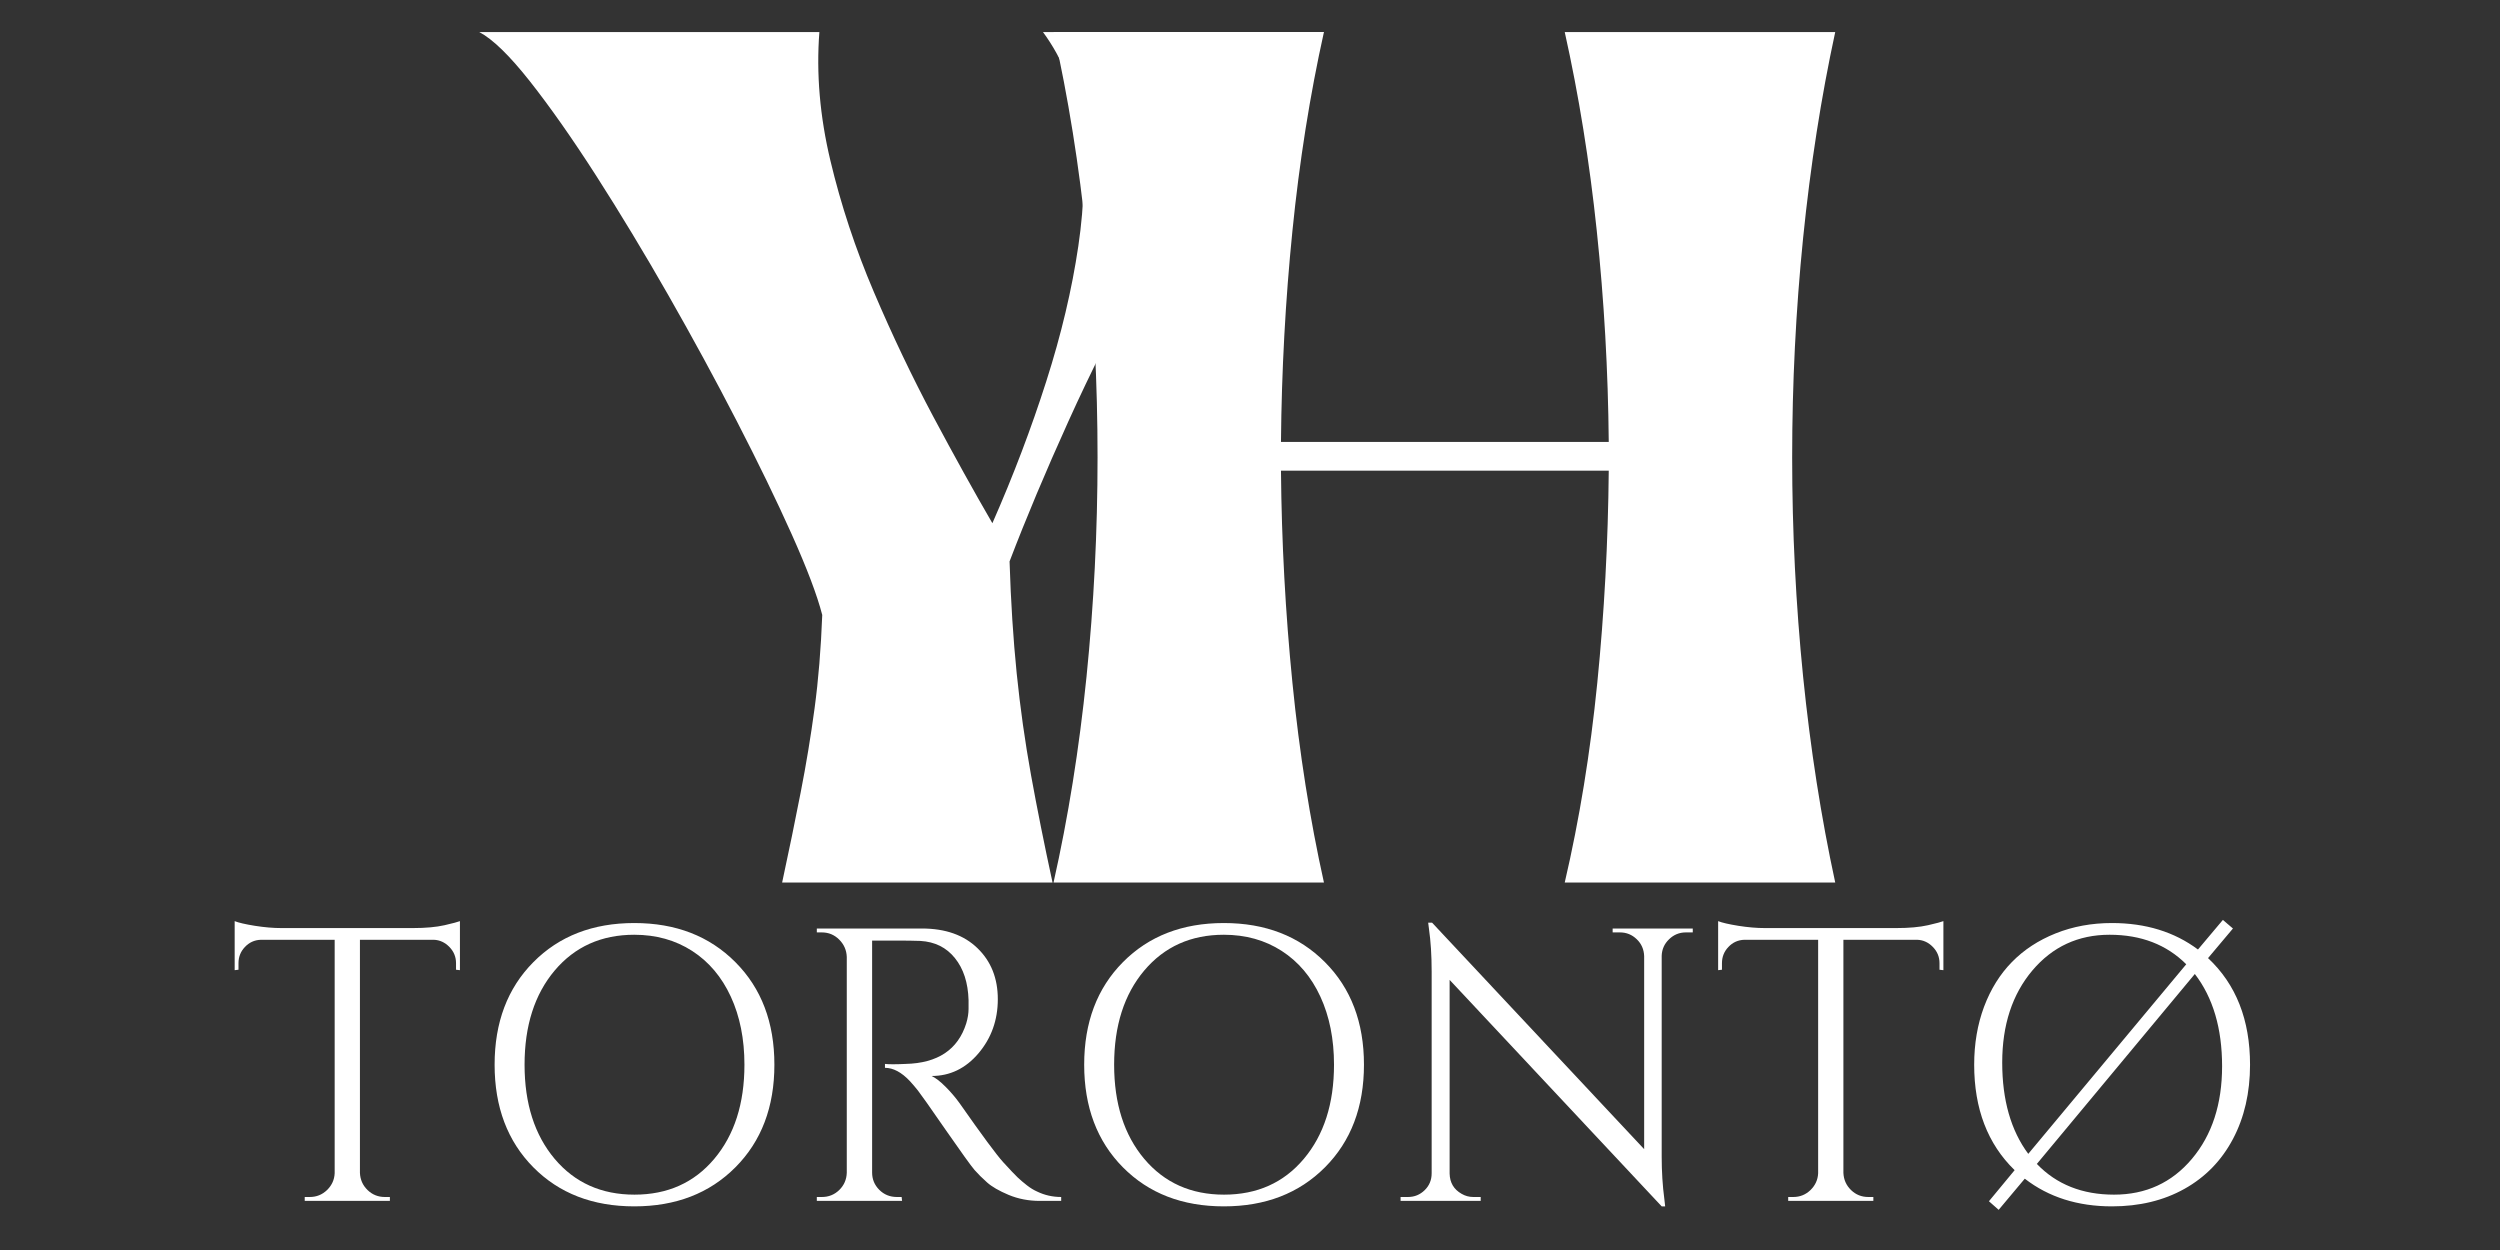 <svg version="1.0" preserveAspectRatio="xMidYMid meet" height="300" viewBox="0 0 450 225" zoomAndPan="magnify" width="600" xmlns:xlink="http://www.w3.org/1999/xlink" xmlns="http://www.w3.org/2000/svg"><rect x="0" y="0" width="450" height="225" fill="#333333" stroke="none"/><defs><g></g></defs><g fill-opacity="1" fill="#ffffff"><g transform="translate(94.863, 158.85)"><g><path d="M -8.594 -153.078 L 52.625 -153.078 C 52.051 -145.617 52.711 -137.906 54.609 -129.938 C 56.504 -121.969 59.113 -114.082 62.438 -106.281 C 65.758 -98.488 69.312 -91.035 73.094 -83.922 C 76.883 -76.816 80.441 -70.398 83.766 -64.672 C 87.547 -73.273 90.781 -81.789 93.469 -90.219 C 96.164 -98.645 98.086 -106.754 99.234 -114.547 C 100.391 -122.348 100.504 -129.516 99.578 -136.047 C 98.66 -142.586 96.426 -148.266 92.875 -153.078 L 143.453 -153.078 C 137.711 -148.266 132.086 -142.07 126.578 -134.5 C 121.078 -126.938 115.863 -118.707 110.938 -109.812 C 106.008 -100.926 101.508 -91.984 97.438 -82.984 C 93.363 -73.984 89.836 -65.586 86.859 -57.797 C 87.086 -50.566 87.516 -43.852 88.141 -37.656 C 88.773 -31.469 89.633 -25.363 90.719 -19.344 C 91.812 -13.32 93.102 -6.875 94.594 0 L 45.922 0 C 47.18 -5.844 48.297 -11.258 49.266 -16.25 C 50.242 -21.238 51.078 -26.285 51.766 -31.391 C 52.453 -36.492 52.91 -42.082 53.141 -48.156 C 52.223 -51.707 50.391 -56.551 47.641 -62.688 C 44.891 -68.82 41.594 -75.613 37.75 -83.062 C 33.906 -90.52 29.805 -98.062 25.453 -105.688 C 21.098 -113.312 16.77 -120.477 12.469 -127.188 C 8.164 -133.895 4.18 -139.57 0.516 -144.219 C -3.148 -148.863 -6.188 -151.816 -8.594 -153.078 Z M -8.594 -153.078"></path></g></g></g><g fill-opacity="1" fill="#ffffff"><g transform="translate(184.481, 158.85)"><g><path d="M 5.156 0 C 7.789 -11.695 9.77 -24.051 11.094 -37.062 C 12.414 -50.082 13.078 -63.238 13.078 -76.531 C 13.078 -89.832 12.414 -102.988 11.094 -116 C 9.77 -129.02 7.789 -141.379 5.156 -153.078 L 53.828 -153.078 C 51.305 -141.723 49.414 -129.797 48.156 -117.297 C 46.895 -104.797 46.207 -92.129 46.094 -79.297 L 105.094 -79.297 C 104.977 -92.129 104.258 -104.797 102.938 -117.297 C 101.625 -129.797 99.703 -141.723 97.172 -153.078 L 145.859 -153.078 C 143.328 -141.379 141.398 -129.02 140.078 -116 C 138.766 -102.988 138.109 -89.832 138.109 -76.531 C 138.109 -63.238 138.766 -50.082 140.078 -37.062 C 141.398 -24.051 143.328 -11.695 145.859 0 L 97.172 0 C 99.816 -11.352 101.77 -23.332 103.031 -35.938 C 104.289 -48.551 104.977 -61.281 105.094 -74.125 L 46.094 -74.125 C 46.207 -61.281 46.895 -48.551 48.156 -35.938 C 49.414 -23.332 51.305 -11.352 53.828 0 Z M 5.156 0"></path></g></g></g><g fill-opacity="1" fill="#ffffff"><g transform="translate(40.834, 216.162)"><g><path d="M 41.25 -42.797 C 41.25 -43.922 40.852 -44.891 40.062 -45.703 C 39.27 -46.523 38.336 -46.957 37.266 -47 L 23.953 -47 L 23.953 -5.047 C 24.004 -3.828 24.461 -2.797 25.328 -1.953 C 26.191 -1.117 27.227 -0.703 28.438 -0.703 L 29.344 -0.703 L 29.344 0 L 14.016 0 L 14.016 -0.703 L 14.922 -0.703 C 16.129 -0.703 17.164 -1.117 18.031 -1.953 C 18.895 -2.797 19.352 -3.801 19.406 -4.969 L 19.406 -47 L 6.094 -47 C 4.969 -46.957 4.02 -46.523 3.25 -45.703 C 2.477 -44.891 2.094 -43.922 2.094 -42.797 L 2.094 -41.609 L 1.406 -41.531 L 1.406 -50.359 C 2.102 -50.078 3.316 -49.797 5.047 -49.516 C 6.773 -49.242 8.363 -49.109 9.812 -49.109 L 33.484 -49.109 C 35.773 -49.109 37.676 -49.281 39.188 -49.625 C 40.707 -49.977 41.629 -50.223 41.953 -50.359 L 41.953 -41.531 L 41.25 -41.609 Z M 41.25 -42.797"></path></g></g></g><g fill-opacity="1" fill="#ffffff"><g transform="translate(84.124, 216.162)"><g><path d="M 11.875 -42.969 C 16.52 -47.664 22.578 -50.016 30.047 -50.016 C 37.516 -50.016 43.582 -47.664 48.25 -42.969 C 52.926 -38.281 55.266 -32.129 55.266 -24.516 C 55.266 -16.898 52.926 -10.742 48.25 -6.047 C 43.582 -1.359 37.516 0.984 30.047 0.984 C 22.578 0.984 16.52 -1.359 11.875 -6.047 C 7.227 -10.742 4.906 -16.898 4.906 -24.516 C 4.906 -32.129 7.227 -38.281 11.875 -42.969 Z M 15.719 -7.562 C 19.344 -3.27 24.129 -1.125 30.078 -1.125 C 36.035 -1.125 40.82 -3.27 44.438 -7.562 C 48.062 -11.863 49.875 -17.516 49.875 -24.516 C 49.875 -29.141 49.055 -33.223 47.422 -36.766 C 45.785 -40.316 43.461 -43.062 40.453 -45 C 37.441 -46.938 33.973 -47.906 30.047 -47.906 C 24.117 -47.906 19.344 -45.758 15.719 -41.469 C 12.102 -37.176 10.297 -31.523 10.297 -24.516 C 10.297 -17.516 12.102 -11.863 15.719 -7.562 Z M 15.719 -7.562"></path></g></g></g><g fill-opacity="1" fill="#ffffff"><g transform="translate(142.825, 216.162)"><g><path d="M 18.625 -46.859 L 14.156 -46.859 L 14.156 -5.109 C 14.156 -3.898 14.582 -2.863 15.438 -2 C 16.301 -1.133 17.363 -0.703 18.625 -0.703 L 19.469 -0.703 L 19.547 0 L 4.203 0 L 4.203 -0.703 L 5.109 -0.703 C 6.328 -0.703 7.367 -1.117 8.234 -1.953 C 9.098 -2.797 9.551 -3.828 9.594 -5.047 L 9.594 -43.922 C 9.551 -45.129 9.098 -46.164 8.234 -47.031 C 7.367 -47.895 6.328 -48.328 5.109 -48.328 L 4.203 -48.328 L 4.203 -49.031 L 23.109 -49.031 C 27.359 -49.031 30.695 -47.848 33.125 -45.484 C 35.562 -43.129 36.781 -40.07 36.781 -36.312 C 36.781 -32.562 35.625 -29.316 33.312 -26.578 C 31 -23.848 28.18 -22.484 24.859 -22.484 C 25.566 -22.16 26.398 -21.52 27.359 -20.562 C 28.316 -19.602 29.164 -18.609 29.906 -17.578 C 33.926 -11.836 36.539 -8.301 37.75 -6.969 C 38.969 -5.633 39.832 -4.723 40.344 -4.234 C 40.863 -3.742 41.426 -3.266 42.031 -2.797 C 42.633 -2.328 43.238 -1.957 43.844 -1.688 C 45.195 -1.031 46.645 -0.703 48.188 -0.703 L 48.188 0 L 44.344 0 C 42.332 0 40.461 -0.359 38.734 -1.078 C 37.004 -1.805 35.707 -2.555 34.844 -3.328 C 33.977 -4.098 33.227 -4.844 32.594 -5.562 C 31.969 -6.289 30.227 -8.707 27.375 -12.812 C 24.531 -16.926 22.875 -19.273 22.406 -19.859 C 21.945 -20.441 21.457 -21.016 20.938 -21.578 C 19.445 -23.16 17.957 -23.953 16.469 -23.953 L 16.469 -24.656 C 16.832 -24.613 17.316 -24.594 17.922 -24.594 C 18.535 -24.594 19.285 -24.613 20.172 -24.656 C 25.961 -24.789 29.602 -27.219 31.094 -31.938 C 31.375 -32.875 31.516 -33.75 31.516 -34.562 C 31.516 -35.383 31.516 -35.91 31.516 -36.141 C 31.422 -39.273 30.602 -41.797 29.062 -43.703 C 27.531 -45.617 25.453 -46.648 22.828 -46.797 C 21.711 -46.836 20.312 -46.859 18.625 -46.859 Z M 18.625 -46.859"></path></g></g></g><g fill-opacity="1" fill="#ffffff"><g transform="translate(190.247, 216.162)"><g><path d="M 11.875 -42.969 C 16.52 -47.664 22.578 -50.016 30.047 -50.016 C 37.516 -50.016 43.582 -47.664 48.25 -42.969 C 52.926 -38.281 55.266 -32.129 55.266 -24.516 C 55.266 -16.898 52.926 -10.742 48.25 -6.047 C 43.582 -1.359 37.516 0.984 30.047 0.984 C 22.578 0.984 16.52 -1.359 11.875 -6.047 C 7.227 -10.742 4.906 -16.898 4.906 -24.516 C 4.906 -32.129 7.227 -38.281 11.875 -42.969 Z M 15.719 -7.562 C 19.344 -3.27 24.129 -1.125 30.078 -1.125 C 36.035 -1.125 40.82 -3.27 44.438 -7.562 C 48.062 -11.863 49.875 -17.516 49.875 -24.516 C 49.875 -29.141 49.055 -33.223 47.422 -36.766 C 45.785 -40.316 43.461 -43.062 40.453 -45 C 37.441 -46.938 33.973 -47.906 30.047 -47.906 C 24.117 -47.906 19.344 -45.758 15.719 -41.469 C 12.102 -37.176 10.297 -31.523 10.297 -24.516 C 10.297 -17.516 12.102 -11.863 15.719 -7.562 Z M 15.719 -7.562"></path></g></g></g><g fill-opacity="1" fill="#ffffff"><g transform="translate(248.948, 216.162)"><g><path d="M 54.5 -48.328 C 53.332 -48.328 52.328 -47.914 51.484 -47.094 C 50.641 -46.281 50.195 -45.289 50.156 -44.125 L 50.156 -7.984 C 50.156 -5.273 50.316 -2.707 50.641 -0.281 L 50.781 0.984 L 50.156 0.984 L 11.984 -39.781 L 11.984 -4.906 C 12.023 -3.27 12.75 -2.055 14.156 -1.266 C 14.801 -0.891 15.5 -0.703 16.25 -0.703 L 17.578 -0.703 L 17.578 0 L 3.156 0 L 3.156 -0.703 L 4.484 -0.703 C 5.648 -0.703 6.648 -1.109 7.484 -1.922 C 8.328 -2.742 8.75 -3.758 8.75 -4.969 L 8.75 -41.328 C 8.75 -44.172 8.586 -46.719 8.266 -48.969 L 8.125 -50.078 L 8.828 -50.078 L 47 -9.312 L 47 -44.062 C 46.957 -45.27 46.516 -46.281 45.672 -47.094 C 44.828 -47.914 43.82 -48.328 42.656 -48.328 L 41.328 -48.328 L 41.328 -49.031 L 55.75 -49.031 L 55.75 -48.328 Z M 54.5 -48.328"></path></g></g></g><g fill-opacity="1" fill="#ffffff"><g transform="translate(307.859, 216.162)"><g><path d="M 41.25 -42.797 C 41.25 -43.922 40.852 -44.891 40.062 -45.703 C 39.27 -46.523 38.336 -46.957 37.266 -47 L 23.953 -47 L 23.953 -5.047 C 24.004 -3.828 24.461 -2.797 25.328 -1.953 C 26.191 -1.117 27.227 -0.703 28.438 -0.703 L 29.344 -0.703 L 29.344 0 L 14.016 0 L 14.016 -0.703 L 14.922 -0.703 C 16.129 -0.703 17.164 -1.117 18.031 -1.953 C 18.895 -2.797 19.352 -3.801 19.406 -4.969 L 19.406 -47 L 6.094 -47 C 4.969 -46.957 4.02 -46.523 3.25 -45.703 C 2.477 -44.891 2.094 -43.922 2.094 -42.797 L 2.094 -41.609 L 1.406 -41.531 L 1.406 -50.359 C 2.102 -50.078 3.316 -49.797 5.047 -49.516 C 6.773 -49.242 8.363 -49.109 9.812 -49.109 L 33.484 -49.109 C 35.773 -49.109 37.676 -49.281 39.188 -49.625 C 40.707 -49.977 41.629 -50.223 41.953 -50.359 L 41.953 -41.531 L 41.25 -41.609 Z M 41.25 -42.797"></path></g></g></g><g fill-opacity="1" fill="#ffffff"><g transform="translate(351.149, 216.162)"><g><path d="M 53.859 -24.516 C 53.859 -19.473 52.832 -15.016 50.781 -11.141 C 48.727 -7.266 45.82 -4.273 42.062 -2.172 C 38.301 -0.066 33.945 0.984 29 0.984 C 22.832 0.984 17.602 -0.676 13.312 -4 L 8.609 1.609 L 6.859 0.062 L 11.484 -5.531 C 6.629 -10.25 4.203 -16.578 4.203 -24.516 C 4.203 -28.297 4.797 -31.773 5.984 -34.953 C 7.18 -38.129 8.852 -40.812 11 -43 C 13.145 -45.195 15.77 -46.914 18.875 -48.156 C 21.977 -49.395 25.352 -50.016 29 -50.016 C 35.07 -50.016 40.234 -48.426 44.484 -45.25 L 48.969 -50.578 L 50.781 -49.031 L 46.297 -43.703 C 51.336 -38.992 53.859 -32.598 53.859 -24.516 Z M 42.375 -42.594 C 38.832 -46.133 34.234 -47.906 28.578 -47.906 C 22.93 -47.906 18.297 -45.758 14.672 -41.469 C 11.055 -37.176 9.25 -31.656 9.25 -24.906 C 9.25 -18.156 10.812 -12.676 13.938 -8.469 Z M 15.484 -6.656 C 19.023 -2.969 23.656 -1.125 29.375 -1.125 C 35.102 -1.125 39.773 -3.27 43.391 -7.562 C 47.016 -11.863 48.828 -17.422 48.828 -24.234 C 48.828 -31.055 47.191 -36.594 43.922 -40.844 Z M 15.484 -6.656"></path></g></g></g></svg>
